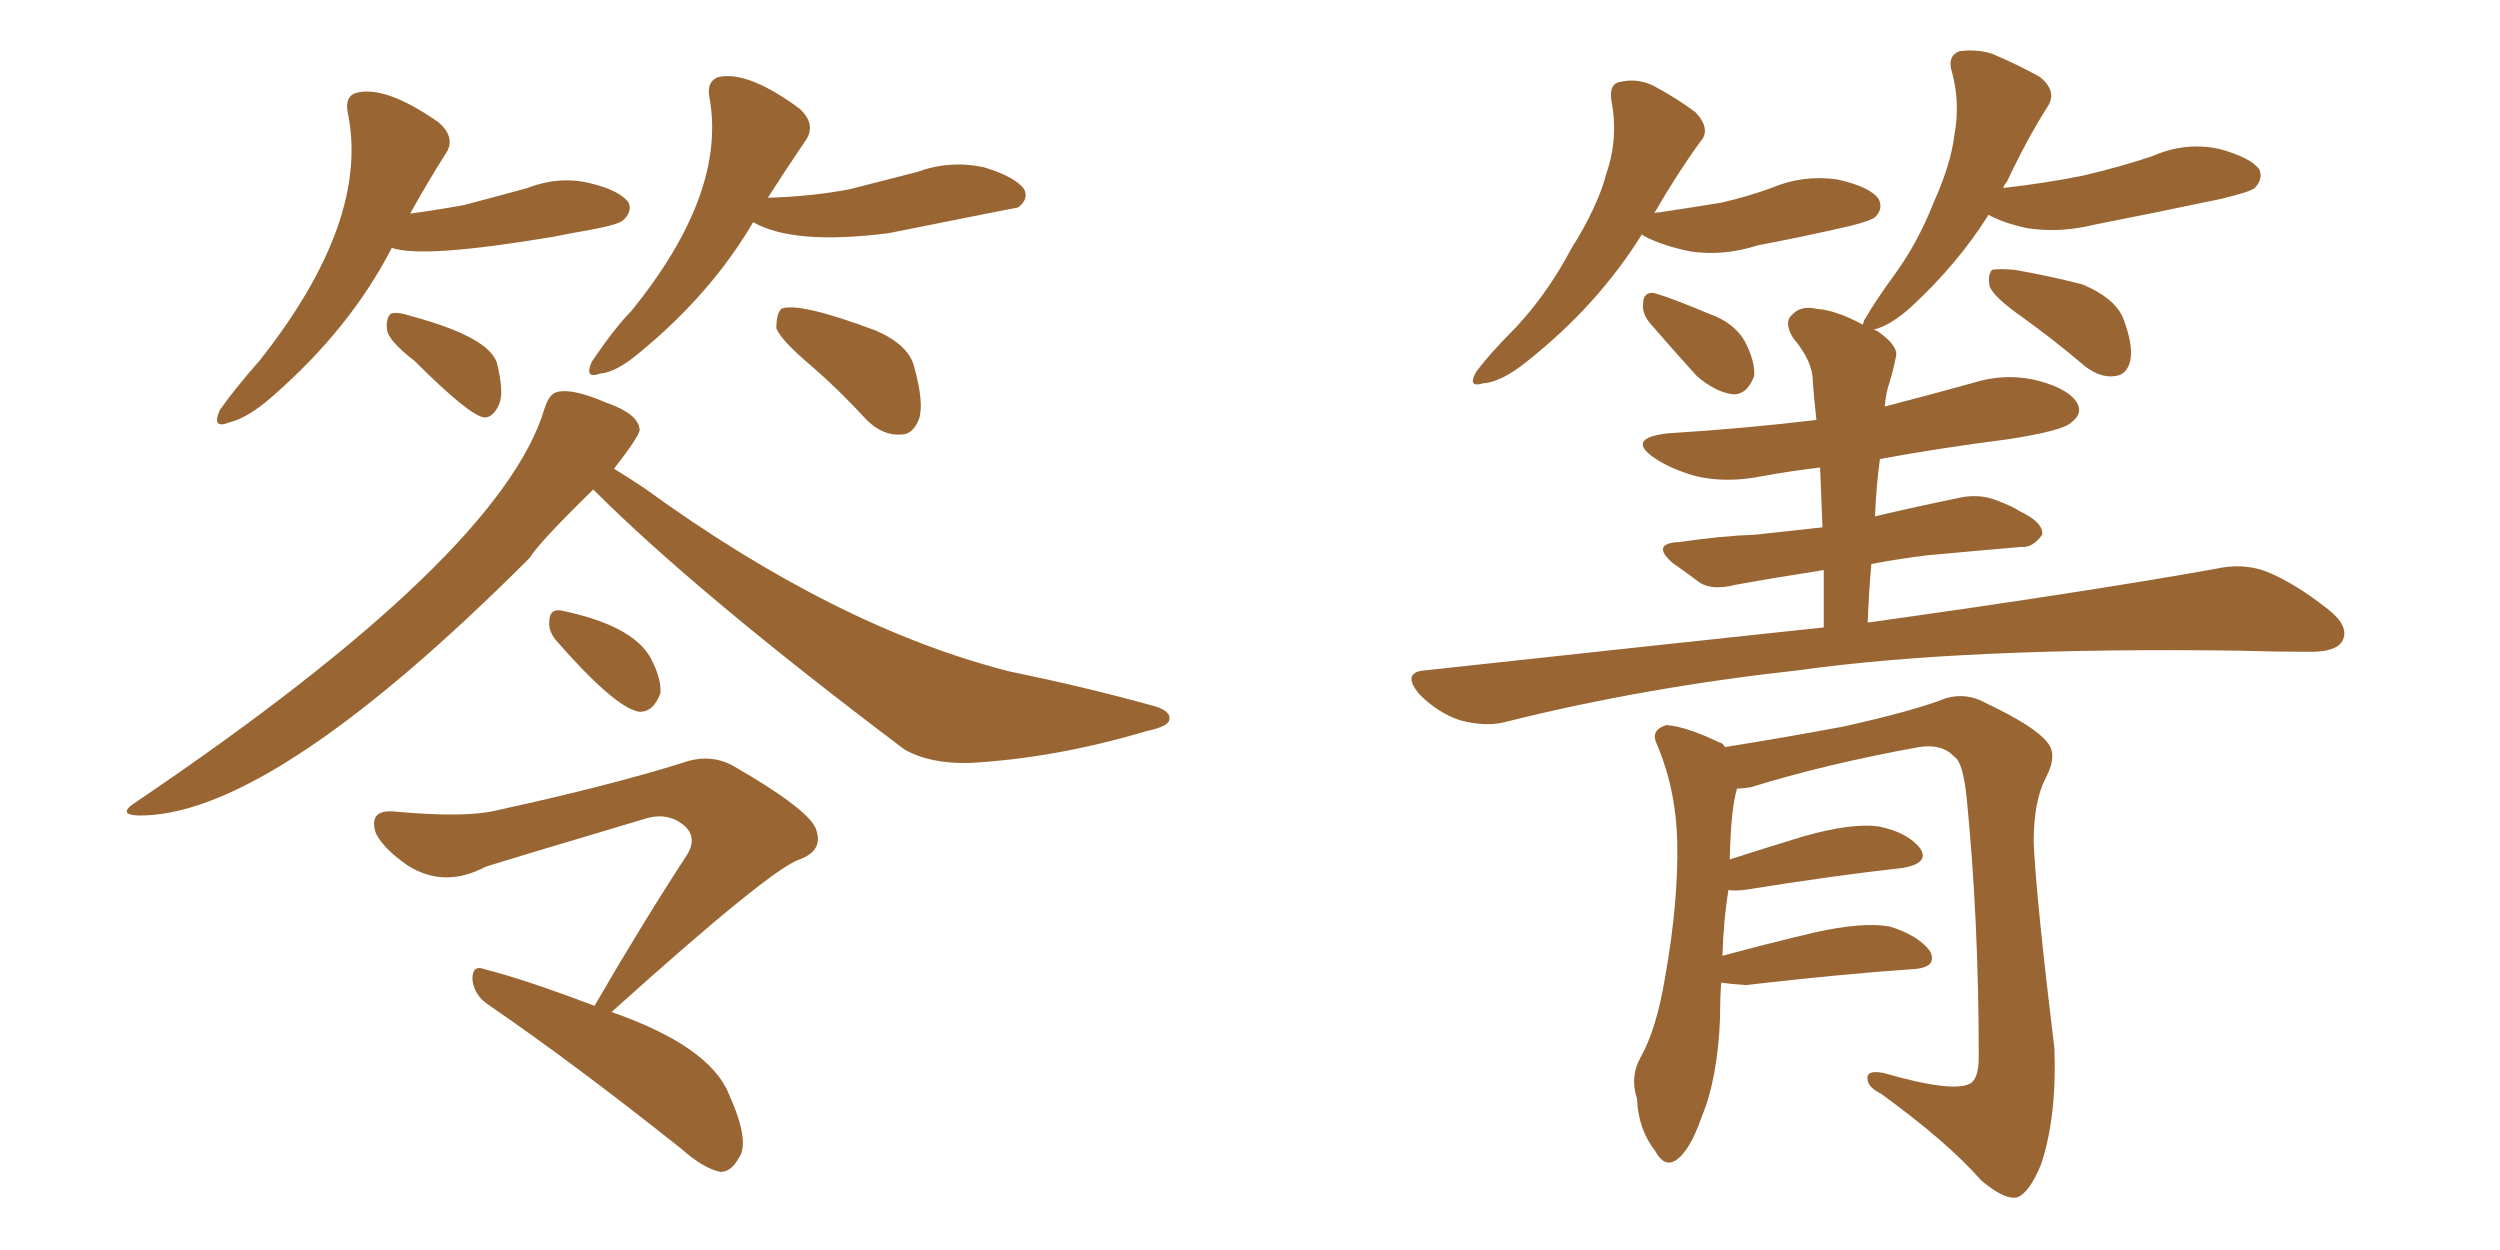 <svg xmlns="http://www.w3.org/2000/svg" xmlns:xlink="http://www.w3.org/1999/xlink" width="300" height="150"><path fill="#996633" padding="10" d="M71.19 58.74L71.19 58.74Q64.60 65.19 63.57 66.94L63.57 66.94Q33.25 97.27 17.43 97.85L17.43 97.85Q13.48 98.00 16.55 96.09L16.55 96.09Q60.06 66.65 65.33 49.07L65.33 49.07Q65.92 47.17 66.94 47.02L66.94 47.02Q68.70 46.58 72.80 48.34L72.80 48.34Q76.61 49.66 76.76 51.56L76.76 51.56Q76.76 52.29 73.68 56.25L73.68 56.25Q75.15 57.13 77.34 58.59L77.34 58.59Q100.34 75.29 121.14 80.57L121.14 80.57Q130.37 82.47 138.28 84.67L138.28 84.67Q140.48 85.25 140.33 86.28L140.33 86.28Q140.33 87.16 137.55 87.74L137.55 87.74Q126.71 90.97 116.46 91.55L116.46 91.55Q111.62 91.70 108.54 89.94L108.54 89.94Q83.64 71.19 71.19 58.74ZM66.65 76.76L66.65 76.76Q65.77 75.59 65.92 74.56L65.92 74.56Q65.92 73.10 67.24 73.24L67.24 73.24Q75.88 75 78.08 78.96L78.08 78.96Q79.39 81.45 79.25 83.20L79.25 83.20Q78.37 85.55 76.61 85.40L76.61 85.40Q73.68 84.81 66.65 76.76ZM71.34 120.70L71.34 120.70Q77.20 110.60 82.47 102.54L82.47 102.54Q83.79 100.34 81.88 98.88L81.88 98.88Q80.13 97.56 77.78 98.14L77.78 98.14Q61.52 102.98 58.30 104.00L58.30 104.00Q53.32 106.64 48.93 103.86L48.93 103.86Q46.14 101.95 45.12 100.05L45.12 100.05Q44.09 96.97 47.61 97.41L47.61 97.41Q55.81 98.14 59.47 97.27L59.47 97.27Q72.95 94.34 81.88 91.55L81.88 91.55Q85.11 90.38 87.89 91.85L87.89 91.85Q97.56 97.41 98.00 99.76L98.00 99.76Q98.73 102.10 95.95 103.13L95.95 103.13Q92.43 104.30 73.39 121.44L73.39 121.44Q85.11 125.54 87.45 131.25L87.45 131.25Q90.09 137.11 88.62 139.01L88.62 139.01Q87.74 140.63 86.43 140.63L86.43 140.63Q84.38 140.19 81.74 137.84L81.74 137.84Q68.85 127.59 58.59 120.56L58.59 120.56Q56.84 119.38 56.69 117.48L56.69 117.48Q56.69 115.72 58.15 116.31L58.15 116.31Q62.84 117.48 71.34 120.70ZM47.02 29.74L47.02 29.74Q42.04 39.40 32.81 47.46L32.81 47.46Q29.88 50.10 27.54 50.68L27.54 50.68Q25.34 51.56 26.37 49.22L26.37 49.22Q27.98 46.88 31.20 43.21L31.20 43.21Q44.38 26.51 41.75 13.62L41.75 13.62Q41.31 11.57 42.77 11.13L42.77 11.13Q46.29 10.25 52.59 14.65L52.59 14.65Q54.79 16.55 53.47 18.46L53.47 18.46Q51.42 21.68 49.22 25.63L49.22 25.63Q52.44 25.20 55.66 24.61L55.66 24.61Q59.62 23.58 63.28 22.56L63.28 22.56Q67.09 21.09 70.75 21.97L70.75 21.97Q74.41 22.85 75.44 24.32L75.44 24.32Q75.88 25.34 74.85 26.37L74.85 26.37Q74.27 26.95 71.04 27.54L71.04 27.54Q68.55 27.98 66.36 28.42L66.36 28.42Q50.68 31.05 47.02 29.74ZM49.80 43.36L49.80 43.36Q46.58 40.87 46.44 39.55L46.44 39.55Q46.29 38.23 46.88 37.65L46.88 37.65Q47.61 37.35 49.37 37.94L49.37 37.94Q58.59 40.43 59.62 43.51L59.62 43.51Q60.50 47.02 59.91 48.49L59.91 48.49Q59.18 50.10 58.15 50.10L58.15 50.10Q56.40 49.95 49.80 43.36ZM90.38 26.66L90.38 26.66Q85.40 35.16 76.90 42.19L76.90 42.19Q73.97 44.68 72.07 44.82L72.07 44.82Q70.02 45.56 71.04 43.36L71.04 43.36Q73.83 39.26 75.73 37.35L75.73 37.35Q87.30 23.14 85.11 11.57L85.11 11.57Q84.81 9.67 86.28 9.23L86.28 9.23Q89.79 8.50 95.95 13.04L95.95 13.04Q98.00 14.94 96.68 16.85L96.68 16.85Q94.48 20.07 92.14 23.73L92.14 23.73Q97.41 23.58 101.95 22.71L101.95 22.71Q106.05 21.68 110.01 20.65L110.01 20.65Q113.96 19.19 118.07 20.07L118.07 20.07Q121.88 21.24 122.90 22.71L122.90 22.71Q123.49 23.88 122.17 24.90L122.17 24.90Q122.02 24.90 106.64 27.98L106.64 27.98Q95.21 29.44 90.38 26.66ZM97.41 43.95L97.41 43.95L97.41 43.95Q93.75 40.87 93.16 39.40L93.16 39.40Q93.16 37.65 93.75 37.06L93.75 37.06Q95.80 36.18 105.18 39.70L105.18 39.70Q109.13 41.46 109.72 44.09L109.72 44.09Q110.89 48.34 110.30 50.24L110.30 50.24Q109.57 52.15 108.11 52.15L108.11 52.15Q105.91 52.29 104.00 50.39L104.00 50.39Q100.63 46.73 97.41 43.95ZM197.02 28.13L197.02 28.13Q191.75 36.62 183.25 43.36L183.25 43.36Q180.18 45.85 177.98 46.00L177.98 46.00Q176.07 46.58 177.10 44.68L177.10 44.68Q178.71 42.48 181.93 39.26L181.93 39.26Q185.74 35.16 188.53 29.88L188.53 29.88Q191.75 24.76 192.77 20.80L192.77 20.80Q194.24 16.55 193.36 12.01L193.36 12.01Q193.07 9.96 194.53 9.81L194.53 9.81Q196.44 9.38 198.34 10.25L198.34 10.25Q201.12 11.72 203.47 13.48L203.47 13.48Q205.37 15.53 204.05 16.99L204.05 16.99Q201.27 20.80 198.49 25.63L198.49 25.63Q198.63 25.49 199.07 25.49L199.07 25.49Q203.03 24.90 206.54 24.32L206.54 24.32Q209.77 23.58 212.55 22.56L212.55 22.56Q216.36 20.95 220.46 21.53L220.46 21.53Q224.41 22.41 225.44 23.88L225.44 23.88Q226.03 25.05 225 26.07L225 26.07Q224.41 26.51 222.07 27.10L222.07 27.10Q216.36 28.42 210.94 29.44L210.94 29.44Q206.84 30.76 202.88 30.18L202.88 30.18Q199.95 29.59 197.75 28.56L197.75 28.56Q197.17 28.27 197.02 28.13ZM197.90 38.67L197.90 38.67Q197.02 37.50 197.17 36.47L197.17 36.47Q197.17 35.01 198.49 35.16L198.49 35.16Q200.54 35.74 205.08 37.65L205.08 37.65Q208.01 38.67 209.33 40.87L209.33 40.87Q210.64 43.36 210.50 45.12L210.50 45.12Q209.62 47.46 207.86 47.31L207.86 47.31Q205.81 47.02 203.61 45.12L203.61 45.12Q200.68 41.89 197.90 38.67ZM238.62 25.78L238.62 25.78Q234.96 31.64 229.25 36.91L229.25 36.91Q226.76 39.11 224.85 39.55L224.85 39.55Q225.29 39.70 225.44 39.84L225.44 39.84Q227.93 41.60 227.49 42.92L227.49 42.92Q227.20 44.38 226.76 45.85L226.76 45.85Q226.32 47.02 226.17 48.78L226.17 48.78Q231.30 47.46 236.57 46.00L236.57 46.00Q240.67 44.68 244.63 45.70L244.63 45.70Q248.44 46.73 249.32 48.49L249.32 48.49Q249.90 49.66 248.58 50.68L248.58 50.68Q247.56 51.71 240.82 52.73L240.82 52.73Q232.76 53.76 225.59 55.08L225.59 55.08Q225.15 58.30 225 61.96L225 61.96Q229.98 60.79 234.96 59.77L234.96 59.77Q237.45 59.18 239.65 60.06L239.65 60.06Q241.55 60.79 242.43 61.38L242.43 61.38Q245.21 62.70 245.07 64.16L245.07 64.16Q243.90 65.77 242.58 65.63L242.58 65.63Q237.45 66.06 231.15 66.65L231.15 66.65Q227.64 67.09 224.56 67.68L224.56 67.68Q224.27 71.04 224.12 74.71L224.12 74.71Q250.34 71.04 265.87 68.26L265.87 68.26Q269.09 67.53 271.88 68.55L271.88 68.55Q275.24 69.87 279.35 73.10L279.35 73.10Q281.98 75.15 281.10 76.90L281.10 76.90Q280.37 78.22 277.29 78.22L277.29 78.22Q273.19 78.22 268.65 78.08L268.65 78.08Q235.84 77.64 215.92 80.42L215.92 80.42Q197.31 82.47 180.91 86.57L180.91 86.57Q178.42 87.30 175.20 86.43L175.20 86.43Q172.56 85.55 170.36 83.35L170.36 83.35Q168.02 80.57 171.24 80.42L171.24 80.42Q196.73 77.64 218.85 75.29L218.85 75.29Q218.85 71.63 218.85 68.41L218.85 68.41Q213.13 69.29 208.30 70.17L208.30 70.17Q205.37 70.90 203.91 69.87L203.91 69.87Q202.15 68.55 200.68 67.53L200.68 67.53Q198.05 65.19 201.56 65.04L201.56 65.04Q206.54 64.31 210.64 64.16L210.64 64.16Q214.60 63.72 218.70 63.28L218.70 63.28Q218.55 59.33 218.41 56.10L218.41 56.10Q214.75 56.54 211.52 57.13L211.52 57.13Q207.13 58.01 203.47 57.13L203.47 57.13Q200.39 56.25 198.49 54.93L198.49 54.93Q195.12 52.59 200.10 52.00L200.10 52.00Q209.47 51.42 217.97 50.39L217.97 50.39Q217.68 47.90 217.53 45.70L217.53 45.70Q217.53 43.36 215.19 40.58L215.19 40.58Q214.01 38.67 215.04 37.79L215.04 37.79Q216.06 36.62 217.97 37.06L217.97 37.06Q220.31 37.21 223.54 38.96L223.54 38.96Q223.68 38.38 223.83 38.23L223.83 38.23Q225 36.18 227.34 32.96L227.34 32.96Q230.13 29.15 232.03 24.32L232.03 24.32Q234.08 19.78 234.52 16.26L234.52 16.26Q235.25 12.30 234.23 8.64L234.23 8.64Q233.64 6.74 235.11 6.15L235.11 6.15Q237.16 5.86 239.06 6.45L239.06 6.45Q242.14 7.76 244.78 9.23L244.78 9.23Q246.97 10.99 245.65 12.89L245.65 12.89Q243.16 16.85 240.82 21.83L240.82 21.83Q240.53 22.12 240.38 22.56L240.38 22.56Q245.51 21.97 249.90 21.09L249.90 21.09Q254.30 20.07 258.25 18.75L258.25 18.75Q262.21 16.99 266.31 17.87L266.31 17.87Q270.12 18.90 271.14 20.36L271.14 20.36Q271.58 21.53 270.56 22.56L270.56 22.56Q270.12 23.00 266.46 23.88L266.46 23.88Q258.84 25.49 251.37 26.95L251.37 26.95Q247.27 27.98 243.31 27.39L243.31 27.39Q240.53 26.81 238.62 25.78ZM242.72 38.09L242.72 38.09Q239.36 35.74 238.77 34.42L238.77 34.42Q238.48 32.96 239.06 32.37L239.06 32.37Q239.79 32.23 241.70 32.37L241.70 32.37Q245.95 33.11 249.90 34.13L249.90 34.13Q253.71 35.74 254.74 38.09L254.74 38.09Q256.05 41.46 255.62 43.36L255.62 43.36Q255.18 44.97 253.86 45.12L253.86 45.12Q252.10 45.41 250.20 43.95L250.20 43.95Q246.39 40.72 242.72 38.09ZM208.45 94.63L208.45 94.63L208.45 94.63Q207.71 96.97 207.57 103.13L207.57 103.13Q211.67 101.81 216.50 100.34L216.50 100.34Q222.22 98.73 225.44 99.17L225.44 99.17Q228.96 99.90 230.42 101.81L230.42 101.81Q231.59 103.56 228.37 104.15L228.37 104.15Q220.31 105.03 209.33 106.79L209.33 106.79Q208.01 106.93 207.42 106.79L207.42 106.79Q206.84 110.16 206.69 114.70L206.69 114.70Q211.52 113.38 217.68 111.91L217.68 111.91Q223.54 110.60 226.76 111.18L226.76 111.18Q230.13 112.21 231.59 114.11L231.59 114.11Q232.62 116.16 229.39 116.31L229.39 116.31Q220.90 116.89 209.47 118.21L209.47 118.21Q207.57 118.07 206.54 117.92L206.54 117.92Q206.40 119.97 206.40 122.31L206.40 122.31Q206.10 129.49 204.20 134.03L204.20 134.03Q202.73 138.28 200.98 139.31L200.98 139.31Q199.66 140.04 198.63 138.13L198.63 138.13Q196.58 135.50 196.44 131.84L196.44 131.84Q195.56 129.20 196.88 126.86L196.88 126.86Q198.78 123.49 199.80 117.33L199.80 117.33Q201.42 108.25 201.27 101.07L201.27 101.07Q201.12 94.63 198.78 89.21L198.78 89.21Q198.05 87.60 199.95 87.01L199.95 87.01Q202.29 87.16 206.25 89.06L206.25 89.06Q206.84 89.21 206.98 89.65L206.98 89.65Q214.31 88.48 221.34 87.16L221.34 87.16Q229.83 85.25 233.50 83.79L233.50 83.79Q235.99 83.06 238.33 84.38L238.33 84.38Q244.19 87.16 245.65 89.06L245.65 89.06Q246.97 90.53 245.51 93.31L245.51 93.31Q244.04 96.09 244.04 101.07L244.04 101.07Q244.34 107.81 246.53 125.83L246.53 125.83Q246.83 134.03 244.92 139.75L244.92 139.75Q243.46 143.26 241.99 143.70L241.99 143.70Q240.53 143.99 237.74 141.65L237.74 141.65Q233.79 137.11 225.73 131.25L225.73 131.25Q224.27 130.52 224.12 129.64L224.12 129.64Q223.83 128.32 226.03 128.76L226.03 128.76Q234.67 131.25 236.57 129.93L236.57 129.93Q237.45 129.20 237.45 126.86L237.45 126.86Q237.45 110.30 235.99 95.65L235.99 95.65Q235.55 91.41 234.52 90.82L234.52 90.82Q233.06 89.21 230.27 89.65L230.27 89.65Q218.99 91.70 210.06 94.48L210.06 94.48Q209.03 94.63 208.45 94.63Z"/></svg>